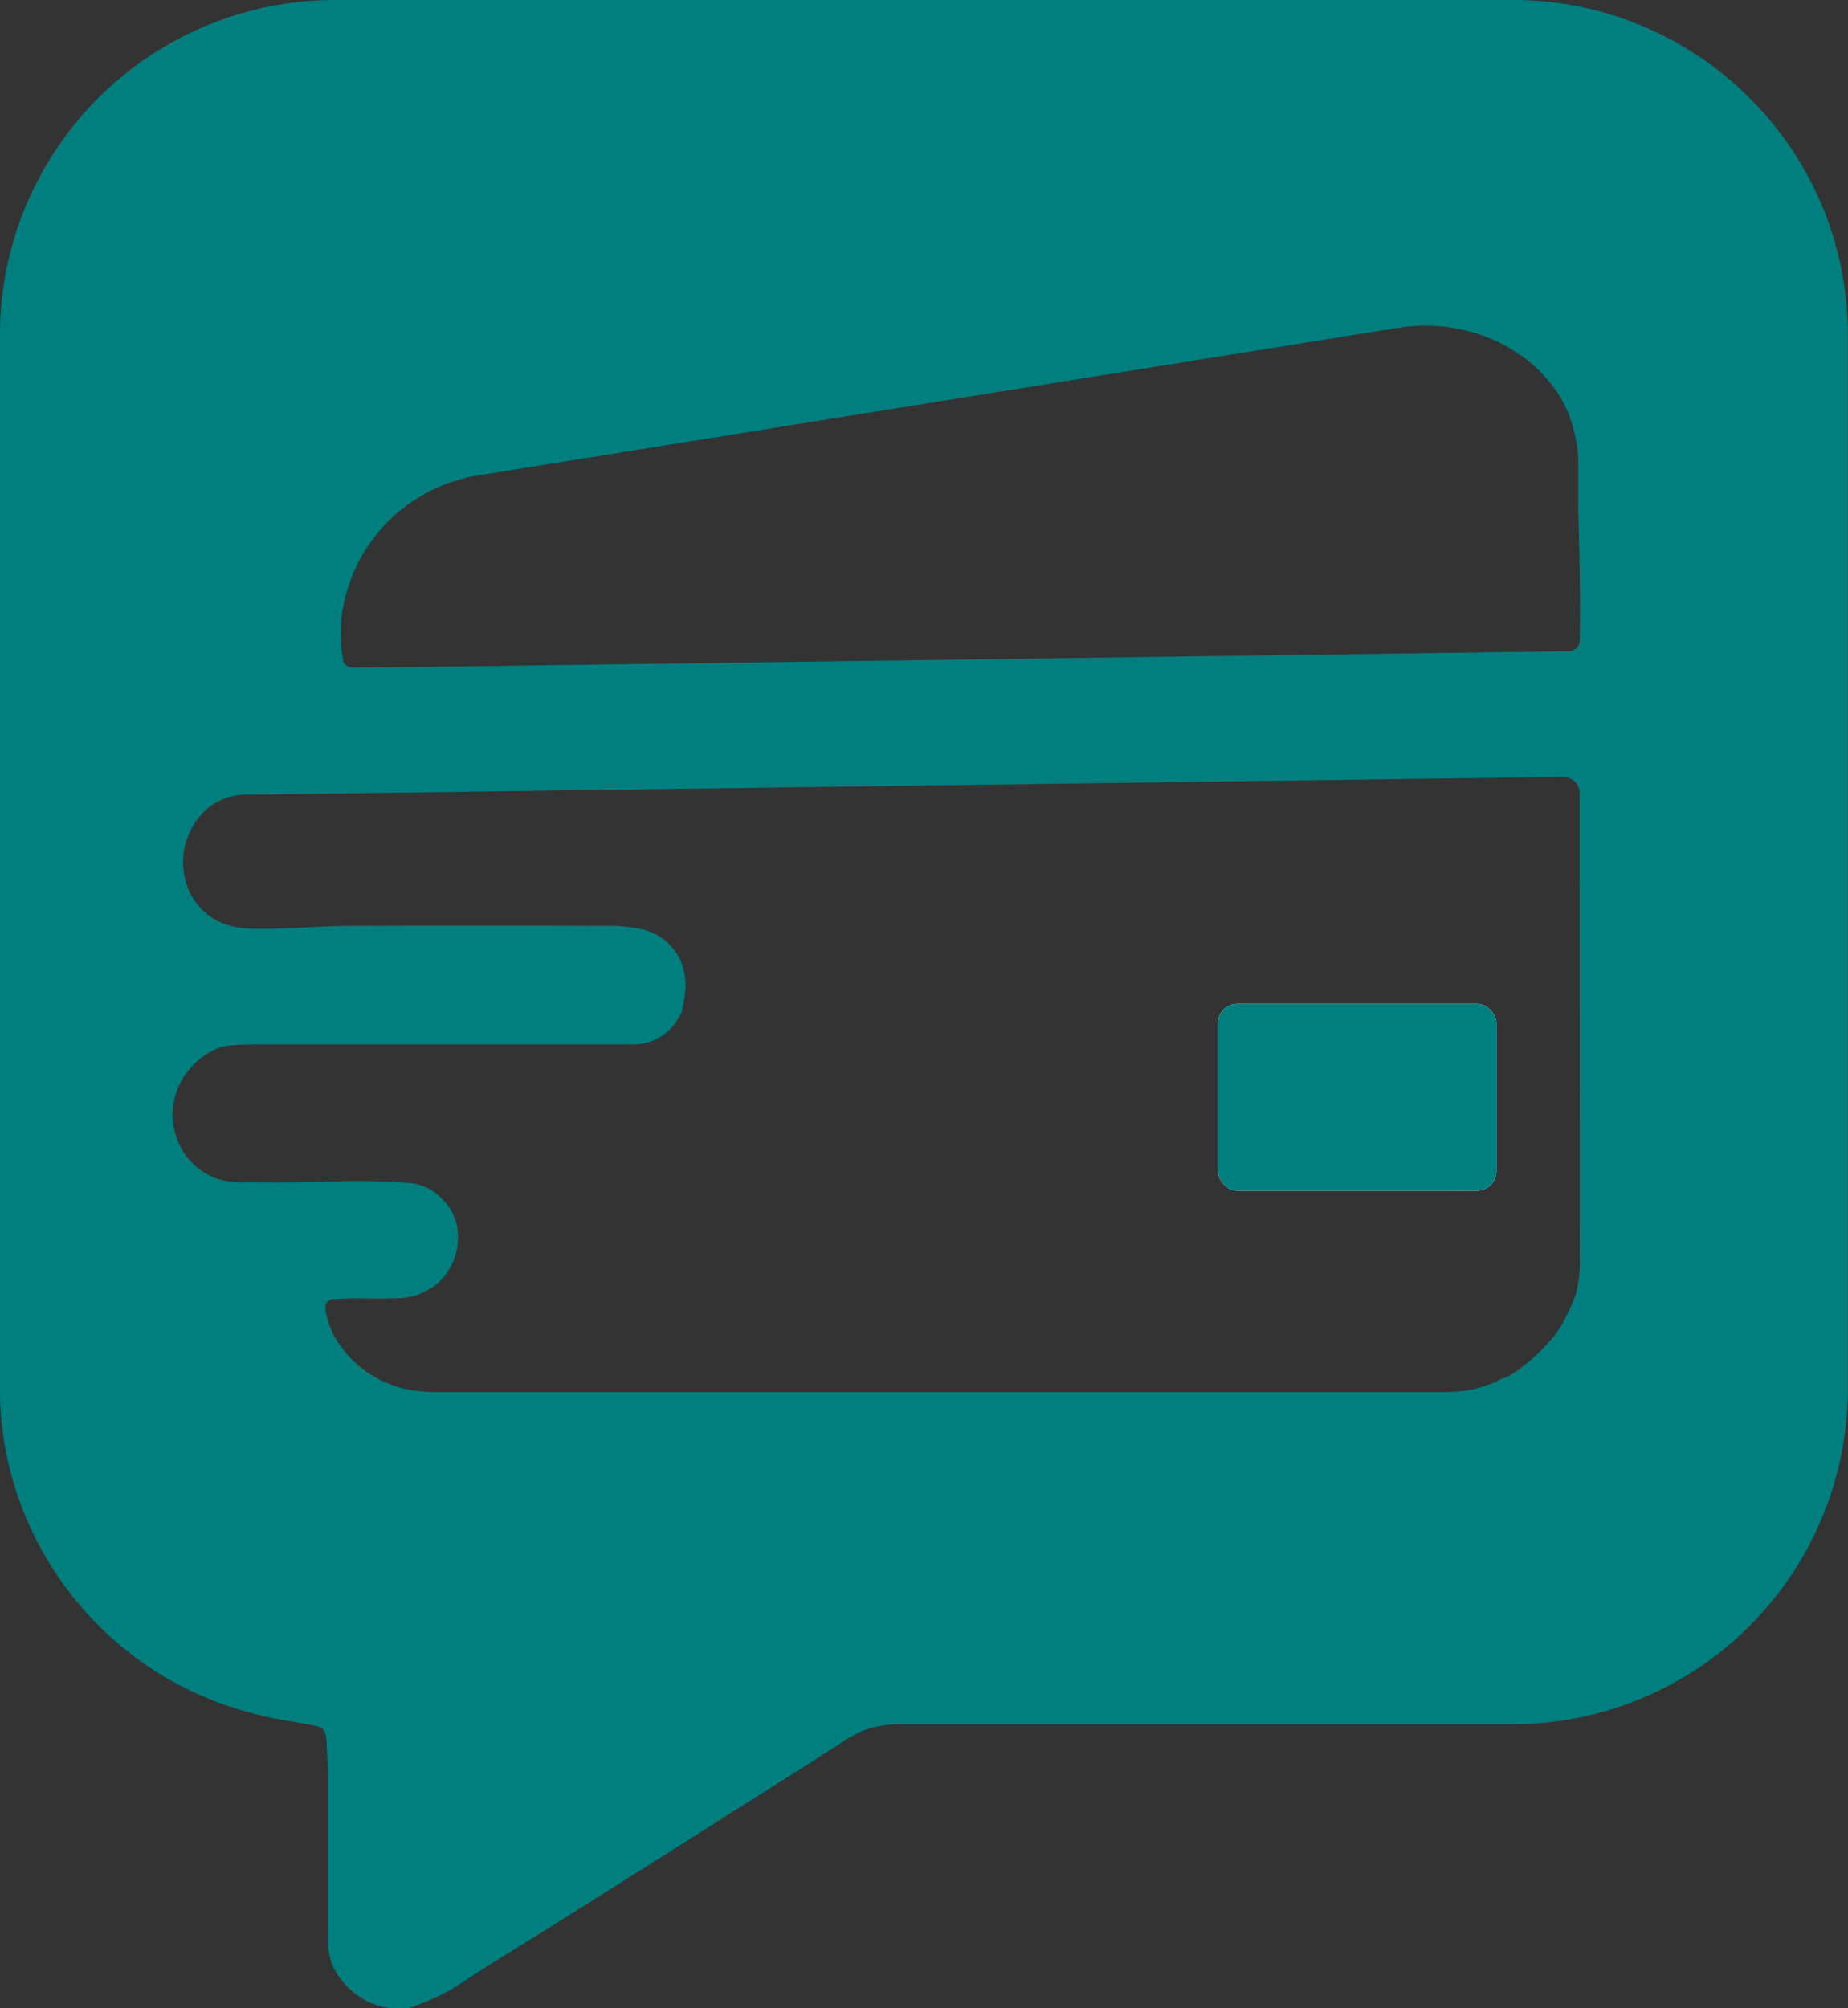 <svg id="Layer_1" data-name="Layer 1" xmlns="http://www.w3.org/2000/svg" viewBox="0 0 264.74 287.64"><rect x="0" y="0" width="264.74" height="287.64" fill="#333333" stroke="none"/><defs><style>.cls-1{fill:#017e7e;}.cls-2{fill:#f0f;opacity:0.51;}.cls-3{fill:#fff;}</style></defs><rect class="cls-1" x="174.48" y="143.78" width="39.88" height="26.76" rx="2.78"/><path class="cls-1" d="M306.37,66.56c0-.1-.05-.2-.08-.3s0,0,0-.05a47.9,47.9,0,0,0-12.11-20.64l-.34-.34A47.92,47.92,0,0,0,263,31.45h0c-.94-.05-1.89-.08-2.85-.08H235.63c-1.08,0-2.16,0-3.24,0h-141A48,48,0,0,0,44.51,69c-.06.24-.11.48-.16.72h0c-.05.27-.11.53-.15.8s-.13.67-.18,1l-.09.57a47.69,47.69,0,0,0-.55,7.32v53.71c0,.66,0,1.33,0,2,0,.93,0,1.85,0,2.78v20.45c0,.35,0,.69,0,1,0,2.74,0,5.49,0,8.24v63.5a47.85,47.85,0,0,0,7.24,24.46,45.19,45.19,0,0,0,2.93,4.17l.22.29c.19.24.38.49.58.72s.49.59.74.89a48.25,48.25,0,0,0,6.22,6l.45.36A47.44,47.44,0,0,0,72,274.15a52.22,52.22,0,0,0,6.31,2.29l.57.16c1.4.39,2.82.72,4.26,1,1.84.34,3.7.61,5.54,1,1.13.22,1.44,1,1.48,2.23l.2,4.26c0,7.47,0,14.94,0,22.41,0,.45,0,.91,0,1.36a9.64,9.64,0,0,0,.53,3.7,10.13,10.13,0,0,0,1.67,2.75,10.48,10.48,0,0,0,8.86,3.75c1.34-.05,6.09-2.36,6.92-2.91,2.67-1.78,5.38-3.51,8.1-5.19,6.42-3.93,12.78-8,19.14-12,5.43-3.42,10.84-6.87,16.27-10.29q6.08-3.83,12.12-7.71a13.82,13.82,0,0,1,1.45-.94l.07,0a7.05,7.05,0,0,1,2.11-.93h0a13.55,13.55,0,0,1,4.43-.74h88.12A48.07,48.07,0,0,0,304.71,248h0a9.6,9.6,0,0,1,.48-1.26h0c.49-1.34.92-2.7,1.29-4.09a48.09,48.09,0,0,0,1.62-12.43V79.42A47.81,47.81,0,0,0,306.37,66.56ZM92.24,120.4a23.39,23.39,0,0,1,13.51-19.05c.61-.29,1.24-.56,1.88-.81,1.06-.28,2.09-.65,3.15-.89l1.73-.28c.6-.08,1.2-.18,1.79-.28l.12,0,.22-.07,1.79-.29L243.7,78.32a24.38,24.38,0,0,1,14,1.89l.23.11.14.07c.62.29,1.23.62,1.81,1l.35.2.49.32a19.93,19.93,0,0,1,5.69,5.59,19.62,19.62,0,0,1,1.47,2.62c.05.1.1.21.14.31a25.86,25.86,0,0,1,1.18,4.2,17.27,17.27,0,0,1,.27,3.38c0,1.13,0,2.26,0,3.39,0,1.84,0,3.67.08,5.51.1,5,.24,10,.15,15.08,0,.2,0,.4,0,.6h0a8.11,8.11,0,0,1-.09,1s0,0,0,0a1.62,1.62,0,0,1-1.5,1.05l-119.63,1.65-6.8.1-27.49.37-4.29.06L94,127a1.65,1.65,0,0,1-1.43-.79l-.25-1.71a23.21,23.21,0,0,1-.12-2.37C92.17,121.56,92.19,121,92.24,120.4Zm177.44,90.87a18.24,18.24,0,0,1-.6,5.59,22.07,22.07,0,0,1-1.23,2.82,14.69,14.69,0,0,1-3,4.36,24.92,24.92,0,0,1-5,4.24,5.84,5.84,0,0,1-1.37.57,15.58,15.58,0,0,1-6.19,1.83l-1.35.07-.48,0h-145a18.16,18.16,0,0,1-2.23-.14,15.61,15.61,0,0,1-11.78-7.55A12.63,12.63,0,0,1,90,219c0-.13,0-.26,0-.39a1.07,1.07,0,0,1,1.1-1.13c2.94-.27,5.88,0,8.81-.15a9.17,9.17,0,0,0,6.07-2.07,8.71,8.71,0,0,0,3-6.32,7.47,7.47,0,0,0-2.11-5.68,10.55,10.55,0,0,0-1.3-1.18,7.4,7.4,0,0,0-4-1.3,94.86,94.86,0,0,0-12-.12c-3.57.1-7.13.09-10.7.05a12,12,0,0,1-4-.4,9.23,9.23,0,0,1-6-5.51,10.16,10.16,0,0,1-.76-4.22,10,10,0,0,1,2.31-5.92,10.22,10.22,0,0,1,3.66-2.92,6.63,6.63,0,0,1,2.2-.61c1.09-.1,2.19-.16,3.29-.16,18.19,0,36.37,0,54.55,0a7.49,7.49,0,0,0,7-4.92.92.92,0,0,0,0-.3,12.37,12.37,0,0,0,.45-4.11,16.73,16.73,0,0,0-.46-2.1,7.92,7.92,0,0,0-6.2-5.15,21.77,21.77,0,0,0-4.61-.4q-18.22-.08-36.44,0c-2.9,0-5.8.18-8.7.32-.83,0-1.65.08-2.48.09-1,0-2.06,0-3.08,0h-.15a12.84,12.84,0,0,1-4.09-.75h0a9.91,9.91,0,0,1-2.85-1.8l0,0c-.19-.18-.36-.36-.54-.56A14.82,14.82,0,0,1,71,160h0a9.84,9.84,0,0,1-1.26-3.55,10.09,10.09,0,0,1,.13-3.89,10.16,10.16,0,0,1,3.56-5.64l0,0c.26-.19.54-.37.82-.54a10,10,0,0,1,2.07-.89h0a11.3,11.3,0,0,1,2.66-.3h1.83l1.32,0,1.9-.08.66,0,.51,0,182.11-2.46a2.36,2.36,0,0,1,2.35,2c0,.22,0,.44,0,.65v12Q269.69,184.19,269.68,211.27Z" transform="translate(-43.38 -31.37)"/><path class="cls-2" d="M235.63,31.37c-1.08,0-2.16,0-3.24,0Z" transform="translate(-43.38 -31.37)"/><rect class="cls-3" x="174.48" y="143.78" width="39.88" height="26.76" rx="2.78"/><rect class="cls-1" x="174.48" y="143.78" width="39.88" height="26.76" rx="2.78"/></svg>